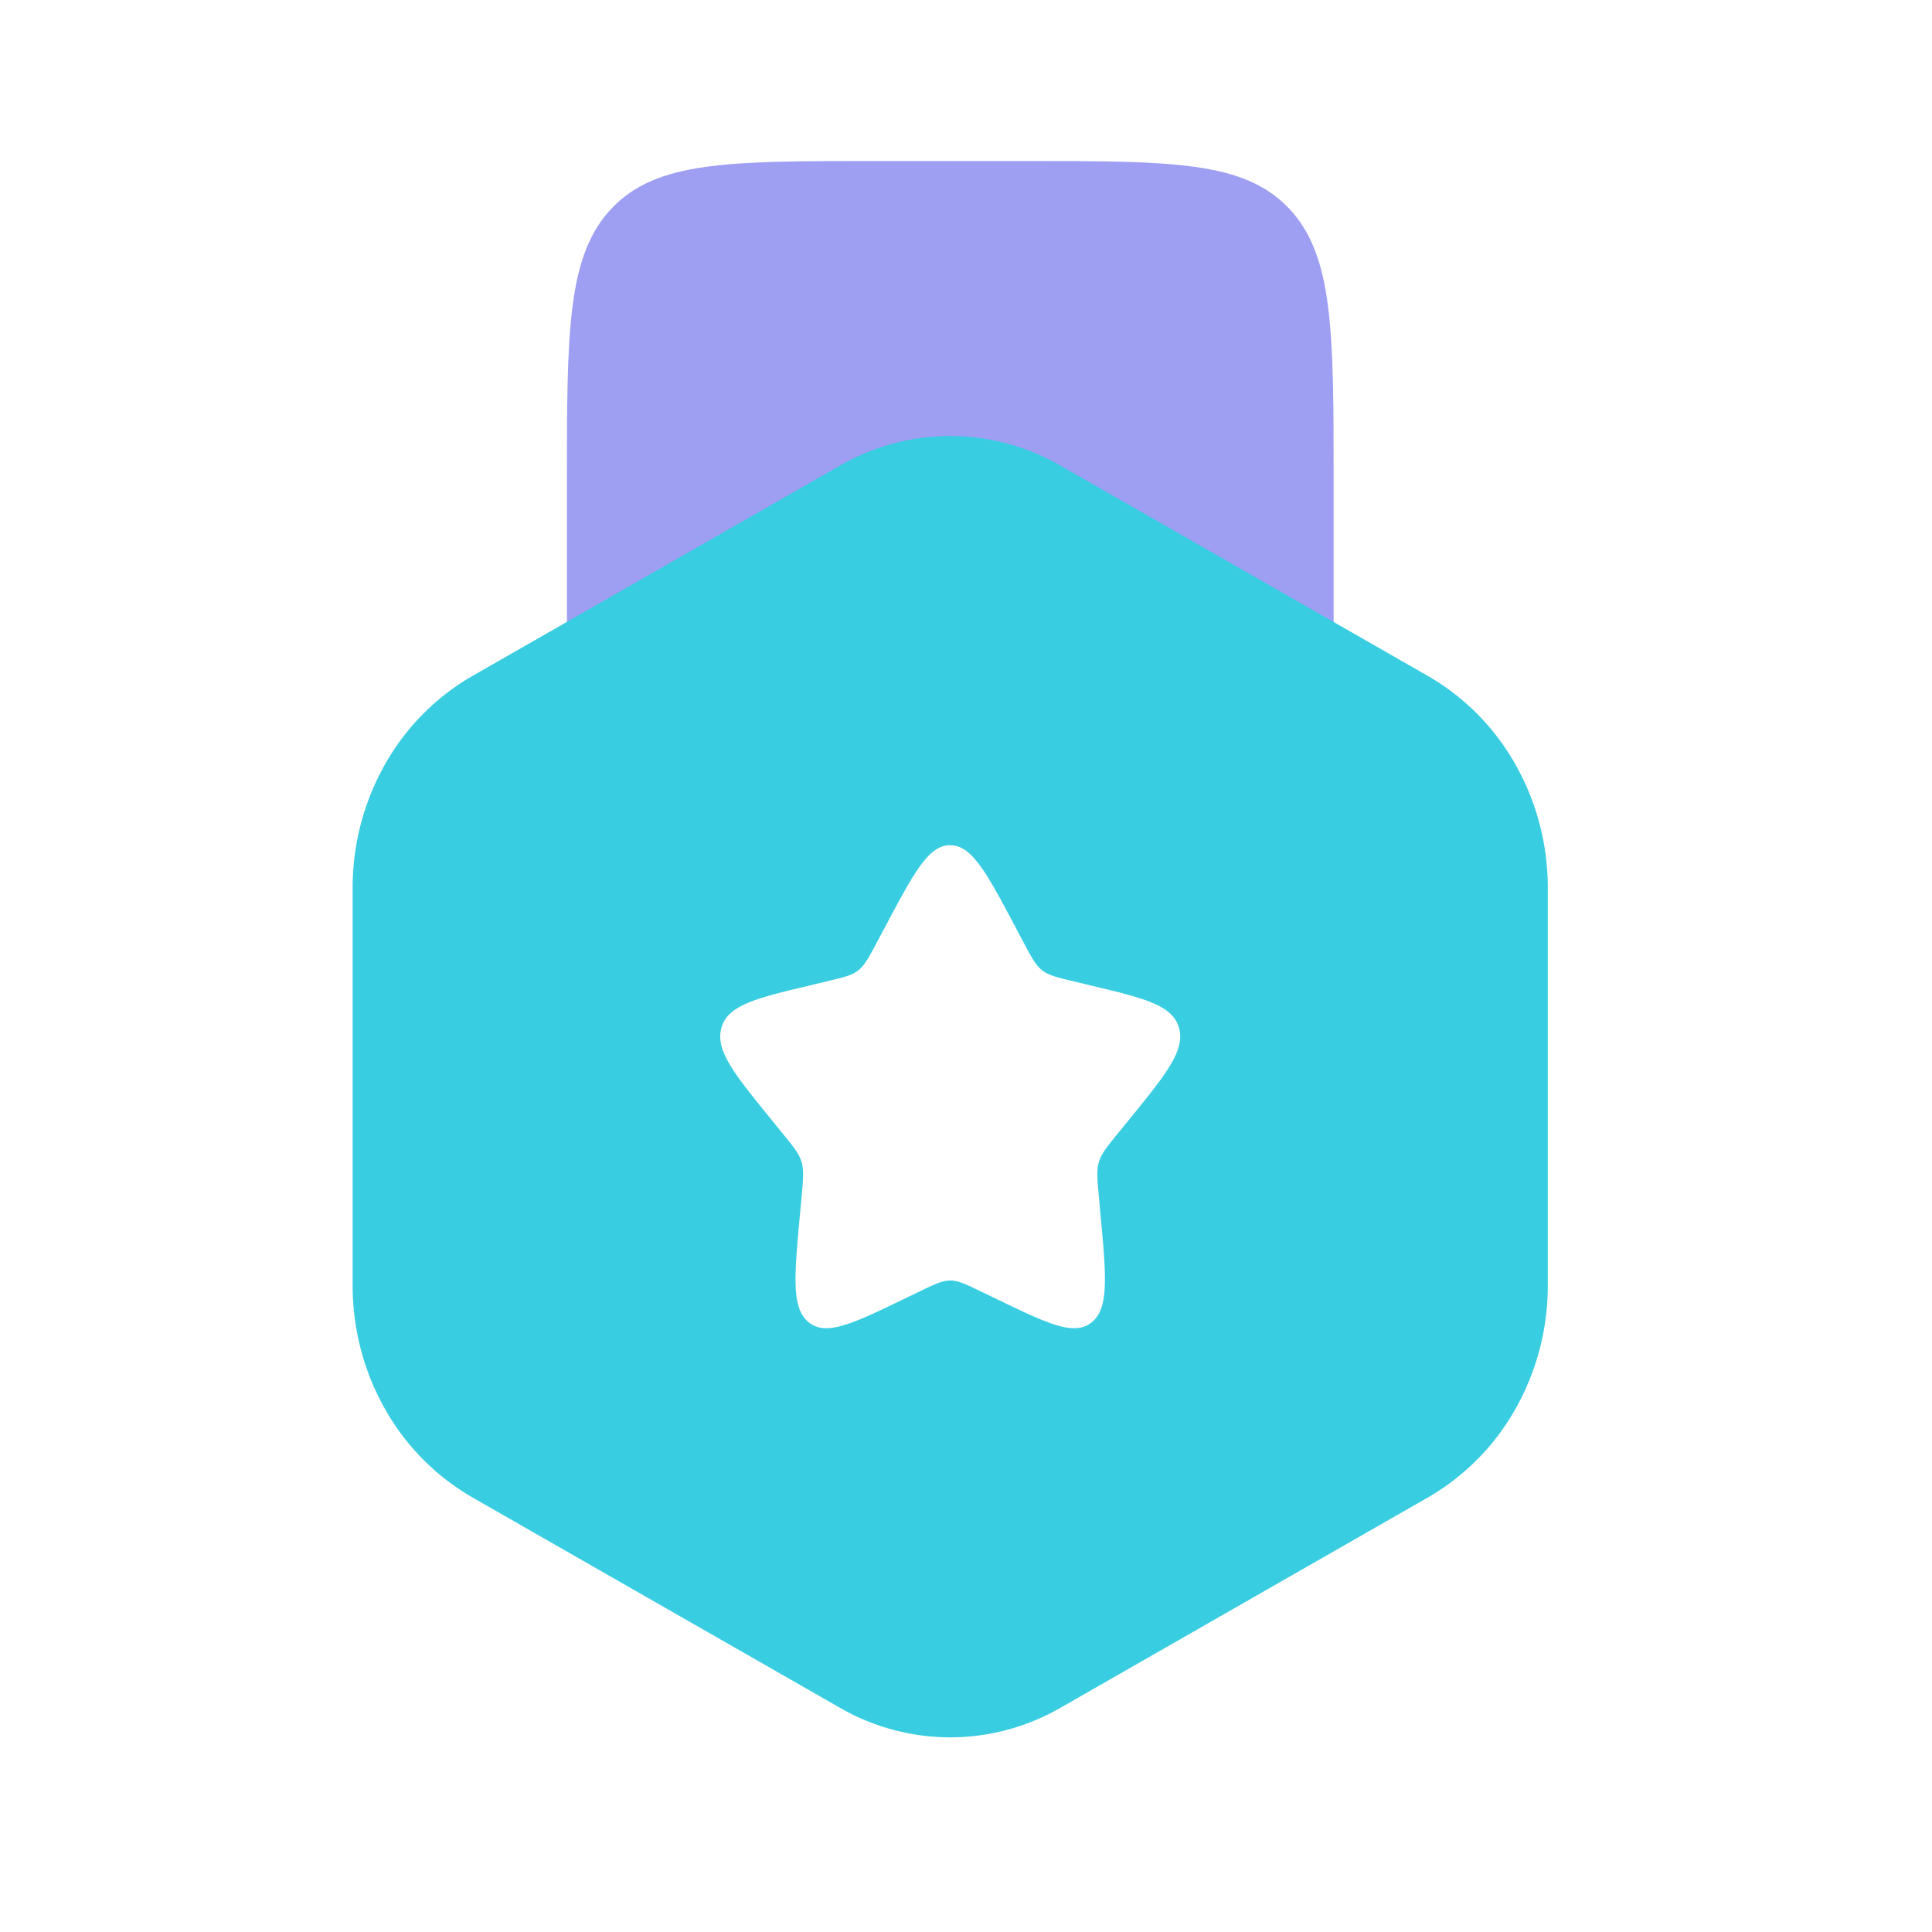 <svg xmlns="http://www.w3.org/2000/svg" width="80" height="80" fill="none"><path fill="#3F3FE8" d="M42.522 6.668h-6.346c-5.989 0-8.98 0-10.839 1.952-1.862 1.952-1.862 5.096-1.862 11.38v11.668h31.748V20c0-6.284 0-9.428-1.859-11.38-1.863-1.952-4.853-1.952-10.842-1.952Z" opacity=".5"/><path fill="#38CDE1" fill-rule="evenodd" d="M43.904 19.276a9.168 9.168 0 0 0-4.558-1.22c-1.592 0-3.16.42-4.558 1.22l-15.223 8.712a9.75 9.75 0 0 0-3.63 3.675 10.381 10.381 0 0 0-1.333 5.105v16.46c0 1.797.46 3.56 1.334 5.105a9.75 9.75 0 0 0 3.63 3.675l15.222 8.712a9.168 9.168 0 0 0 4.558 1.22 9.17 9.17 0 0 0 4.558-1.22l15.22-8.712a9.75 9.75 0 0 0 3.631-3.674 10.383 10.383 0 0 0 1.336-5.106v-16.46c0-1.797-.462-3.561-1.336-5.106a9.75 9.75 0 0 0-3.632-3.674L43.909 19.28l-.004-.004Zm-4.556 15.72c-.903 0-1.505 1.14-2.712 3.412l-.313.588c-.342.644-.514.968-.78 1.18-.267.212-.602.292-1.265.448l-.61.148c-2.339.556-3.512.832-3.79 1.772-.278.944.518 1.92 2.118 3.884l.411.508c.457.56.682.836.785 1.18.1.344.065.716 0 1.46l-.065.68c-.24 2.612-.362 3.92.366 4.504.731.58 1.829.048 4.023-1.012l.568-.272c.62-.304.933-.452 1.264-.452.328 0 .64.148 1.265.452l.568.272c2.19 1.06 3.287 1.592 4.019 1.012.727-.584.61-1.892.365-4.508l-.06-.68c-.07-.74-.103-1.112 0-1.456.102-.344.327-.624.78-1.18l.416-.508c1.596-1.96 2.392-2.94 2.114-3.88-.278-.944-1.448-1.22-3.79-1.776l-.61-.148c-.663-.156-.994-.236-1.265-.448-.267-.212-.438-.536-.78-1.18l-.313-.588C40.853 36.136 40.247 35 39.348 35v-.004Z" clip-rule="evenodd"/></svg>